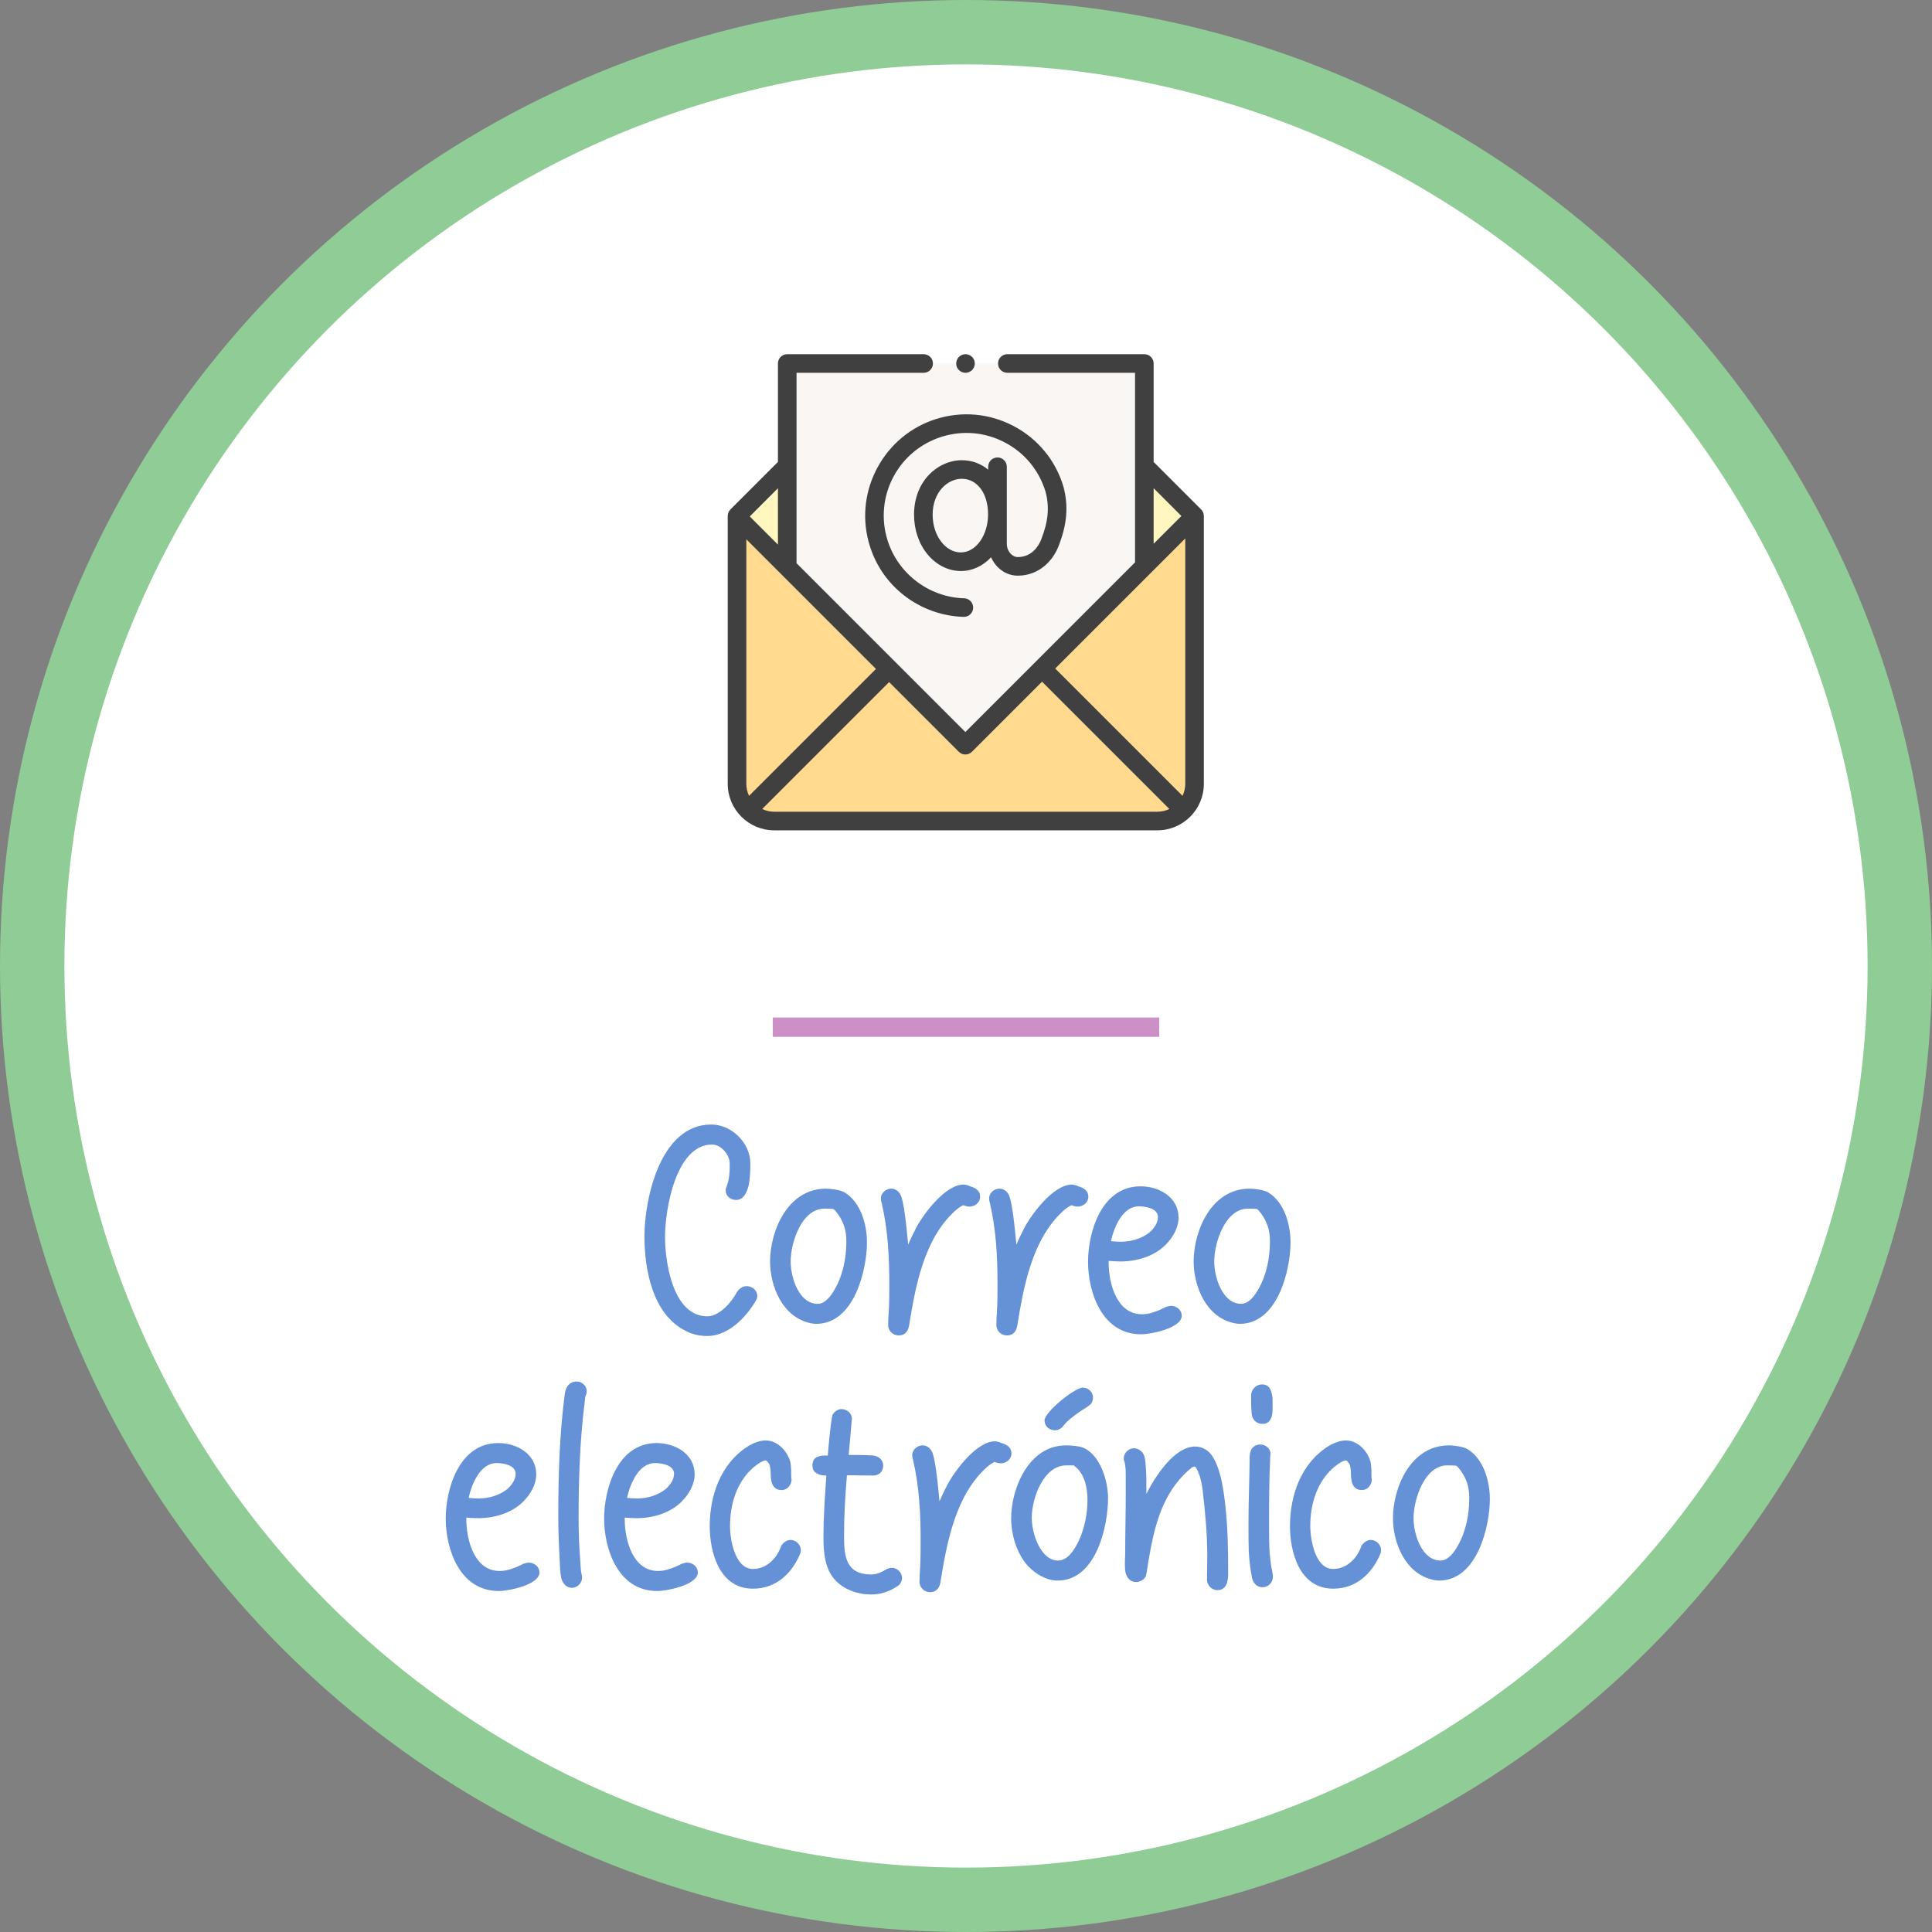 <?xml version="1.0" encoding="UTF-8" standalone="no"?>
<!-- Created with Inkscape (http://www.inkscape.org/) -->

<svg
   width="750mm"
   height="750mm"
   viewBox="0 0 750 750"
   version="1.1"
   id="svg152074"
   inkscape:version="1.4 (86a8ad7, 2024-10-11)"
   sodipodi:docname="Correo (texto a trayecto).svg"
   inkscape:export-filename="C:\Users\Esther\Desktop\Correo.png"
   inkscape:export-xdpi="115.929"
   inkscape:export-ydpi="115.929"
   xml:space="preserve"
   xmlns:inkscape="http://www.inkscape.org/namespaces/inkscape"
   xmlns:sodipodi="http://sodipodi.sourceforge.net/DTD/sodipodi-0.dtd"
   xmlns="http://www.w3.org/2000/svg"
   xmlns:svg="http://www.w3.org/2000/svg"><rect x="0" y="0" width="750" height="750" fill="#808080" stroke="none"/><sodipodi:namedview
     id="namedview152076"
     pagecolor="#ffffff"
     bordercolor="#666666"
     borderopacity="1.0"
     inkscape:pageshadow="2"
     inkscape:pageopacity="0.0"
     inkscape:pagecheckerboard="0"
     inkscape:document-units="mm"
     showgrid="false"
     fit-margin-top="0"
     fit-margin-left="0"
     fit-margin-right="0"
     fit-margin-bottom="0"
     inkscape:zoom="0.14713988"
     inkscape:cx="1607.3141"
     inkscape:cy="1950.5249"
     inkscape:window-width="1920"
     inkscape:window-height="1010"
     inkscape:window-x="-6"
     inkscape:window-y="-6"
     inkscape:window-maximized="1"
     inkscape:current-layer="g1"
     showguides="false"
     inkscape:guide-bbox="true"
     inkscape:showpageshadow="false"
     showborder="false"
     units="mm"
     inkscape:deskcolor="#d1d1d1"><sodipodi:guide
       position="6.74,906.443"
       orientation="0,1"
       id="guide34014"
       inkscape:label=""
       inkscape:locked="false"
       inkscape:color="rgb(0,0,255)" /></sodipodi:namedview><defs
     id="defs152071"><linearGradient
       id="linearGradient20161"
       inkscape:swatch="solid"><stop
         style="stop-color:#000000;stop-opacity:1;"
         offset="0"
         id="stop20159" /></linearGradient><linearGradient
       id="linearGradient15445"
       inkscape:swatch="solid"><stop
         style="stop-color:#184fa9;stop-opacity:1;"
         offset="0"
         id="stop15443" /></linearGradient><linearGradient
       id="linearGradient12864"
       inkscape:swatch="gradient"><stop
         style="stop-color:#184fa9;stop-opacity:1;"
         offset="0"
         id="stop12860" /><stop
         style="stop-color:#184fa9;stop-opacity:0;"
         offset="1"
         id="stop12862" /></linearGradient><inkscape:path-effect
       effect="bspline"
       id="path-effect1444"
       is_visible="true"
       lpeversion="1"
       weight="33.333"
       steps="2"
       helper_size="0"
       apply_no_weight="true"
       apply_with_weight="true"
       only_selected="false" /></defs><g
     inkscape:label="Capa 1"
     inkscape:groupmode="layer"
     id="layer1"
     transform="translate(285.682,30.136)"><g
       id="g1"><g
         id="g3"><ellipse
           style="fill:#ffffff;fill-opacity:1;stroke:#90cc95;stroke-width:25;stroke-miterlimit:4;stroke-dasharray:none;stroke-opacity:1"
           id="path1125-0"
           cx="89.318"
           cy="344.863"
           rx="362.5"
           ry="362.5" /><path
           style="fill:none;stroke:#cc90c7;stroke-width:7.5;stroke-linecap:butt;stroke-linejoin:miter;stroke-miterlimit:4;stroke-dasharray:none;stroke-opacity:1"
           d="m 19.762,389.974 c 50,0 100,0 150,0"
           id="path1442"
           inkscape:path-effect="#path-effect1444"
           inkscape:original-d="m 19.761561,389.97436 c 50.000112,3e-4 100.000099,3e-4 150.000009,0"
           transform="translate(-5.443,-21.361)" /><path
           d="m 911.952,3325.189 c 0,46.75 11.05,113.475 59.5,138.125 9.775,5.525 21.25,8.075 32.3,8.075 31.45,0 56.95,-27.625 70.975,-51 1.275,-2.125 2.55,-4.675 2.55,-7.65 0,-8.5 -7.65,-14.45 -15.725,-14.45 -7.225,0 -12.75,5.525 -15.725,11.475 -1.275,2.125 -2.55,4.25 -3.825,5.95 -8.075,12.325 -23.375,26.775 -37.825,26.775 -50.575,0 -62.05,-79.05 -62.05,-116.45 0,-40.8 16.15,-135.15 68.85,-135.15 13.6,0 25.925,15.3 25.925,28.05 0,11.475 -0.425,22.95 -4.675,33.575 -0.425,0.85 -0.425,1.7 -0.85,2.55 -0.425,0.425 -0.425,1.7 -0.425,2.975 0,8.5 7.225,14.025 15.3,14.025 11.475,0 16.575,-12.325 18.7,-22.95 2.125,-11.9 2.125,-24.65 2.125,-31.025 0,-28.9 -26.775,-56.525 -57.375,-56.525 -75.225,0 -97.75,110.5 -97.75,163.625 z m 184.025,36.975 c 0,35.7 17.85,82.025 59.925,90.525 2.55,0.425 5.1,0.85 7.65,0.85 56.1,0 74.375,-79.9 74.375,-119.425 0,-25.925 -8.925,-58.65 -32.725,-73.1 -6.375,-3.825 -20.4,-5.525 -27.2,-5.525 -56.525,0 -82.025,62.475 -82.025,106.675 z m 30.175,0 c 0,-27.625 16.15,-77.35 49.3,-77.35 4.25,0 8.925,0 13.175,0.425 l 0.425,0.425 c 0.85,0.425 1.275,1.275 2.125,1.7 1.275,1.7 2.55,3.4 3.4,4.25 9.35,12.75 13.175,25.075 13.175,40.8 0,23.8 -4.675,48.875 -16.575,69.7 -5.525,10.2 -14.45,22.1 -25.5,22.1 -27.2,0 -39.525,-38.25 -39.525,-62.05 z m 142.8,93.075 c 0,8.075 6.375,15.3 15.725,15.3 9.35,0 13.6,-6.8 14.875,-14.025 9.35,-57.8 21.675,-126.225 66.725,-167.875 4.25,-3.825 8.075,-6.8 12.75,-8.925 2.55,1.275 7.225,2.125 8.925,2.125 8.075,0 15.725,-5.95 15.725,-14.45 0,-8.5 -5.525,-11.9 -11.9,-14.45 -2.125,-0.425 -3.825,-1.275 -5.525,-2.125 -2.125,-0.425 -4.25,-1.275 -6.8,-1.275 -27.2,0 -59.5,44.2 -69.7,63.75 -4.25,8.5 -8.075,16.15 -11.475,24.225 -2.125,-22.1 -5.95,-65.45 -11.9,-74.375 -2.975,-4.675 -7.225,-7.65 -13.175,-7.65 -7.225,0 -14.875,6.375 -14.875,14.025 0,2.55 0.425,5.1 1.275,7.65 8.925,38.25 11.05,78.2 11.05,117.3 0,13.6 0,27.625 -0.85,41.225 -0.425,6.8 -0.85,12.75 -0.85,19.55 z m 158.525,0 c 0,8.075 6.375,15.3 15.725,15.3 9.35,0 13.6,-6.8 14.875,-14.025 9.35,-57.8 21.675,-126.225 66.725,-167.875 4.25,-3.825 8.075,-6.8 12.75,-8.925 2.55,1.275 7.225,2.125 8.925,2.125 8.075,0 15.725,-5.95 15.725,-14.45 0,-8.5 -5.525,-11.9 -11.9,-14.45 -2.125,-0.425 -3.825,-1.275 -5.525,-2.125 -2.125,-0.425 -4.25,-1.275 -6.8,-1.275 -27.2,0 -59.5,44.2 -69.7,63.75 -4.25,8.5 -8.075,16.15 -11.475,24.225 -2.125,-22.1 -5.95,-65.45 -11.9,-74.375 -2.975,-4.675 -7.225,-7.65 -13.175,-7.65 -7.225,0 -14.875,6.375 -14.875,14.025 0,2.55 0.425,5.1 1.275,7.65 8.925,38.25 11.05,78.2 11.05,117.3 0,13.6 0,27.625 -0.85,41.225 -0.425,6.8 -0.85,12.75 -0.85,19.55 z m 134.299,-92.65 c 0,44.2 19.975,106.25 77.775,106.25 14.025,0 59.5,-8.925 59.5,-27.2 0,-8.5 -7.65,-14.45 -15.725,-14.45 -2.55,0 -4.675,0.85 -7.65,1.7 -2.975,1.275 -5.95,2.975 -9.775,4.675 -7.65,2.975 -15.725,5.95 -25.075,5.95 -36.975,0 -48.875,-45.05 -48.875,-76.075 v -2.125 c 5.95,0.425 11.475,0.85 17.425,0.85 23.375,0 48.875,-7.225 65.875,-24.225 10.2,-10.2 19.125,-24.65 19.125,-39.95 0,-29.75 -28.05,-45.9 -55.675,-45.9 -57.8,0 -76.925,68 -76.925,110.5 z m 33.575,-30.175 c 4.675,-21.25 17.425,-51 40.8,-51 12.325,0 28.05,3.825 28.05,15.725 0,8.5 -5.525,16.15 -11.9,22.1 -11.475,9.35 -27.2,14.025 -42.5,14.025 -5.1,0 -9.775,-0.425 -14.45,-0.85 z m 121.125,29.75 c 0,35.7 17.85,82.025 59.925,90.525 2.55,0.425 5.1,0.85 7.65,0.85 56.1,0 74.375,-79.9 74.375,-119.425 0,-25.925 -8.925,-58.65 -32.725,-73.1 -6.375,-3.825 -20.4,-5.525 -27.2,-5.525 -56.525,0 -82.025,62.475 -82.025,106.675 z m 30.175,0 c 0,-27.625 16.15,-77.35 49.3,-77.35 4.25,0 8.925,0 13.175,0.425 l 0.425,0.425 c 0.85,0.425 1.275,1.275 2.125,1.7 1.275,1.7 2.55,3.4 3.4,4.25 9.35,12.75 13.175,25.075 13.175,40.8 0,23.8 -4.675,48.875 -16.575,69.7 -5.525,10.2 -14.45,22.1 -25.5,22.1 -27.2,0 -39.525,-38.25 -39.525,-62.05 z"
           id="text2872"
           style="font-size:425px;line-height:1.25;font-family:'Study Case';-inkscape-font-specification:'Study Case, Normal';white-space:pre;fill:#6592d6"
           transform="matrix(0.265,0,0,0.265,-277.18,-431.409)"
           aria-label="Correo" /><path
           d="m 907.277,3362.589 c 0,44.2 19.975,106.25 77.775,106.25 14.025,0 59.5,-8.925 59.5,-27.2 0,-8.5 -7.65,-14.45 -15.725,-14.45 -2.55,0 -4.675,0.85 -7.65,1.7 -2.975,1.275 -5.95,2.975 -9.775,4.675 -7.65,2.975 -15.725,5.95 -25.075,5.95 -36.975,0 -48.875,-45.05 -48.875,-76.075 v -2.125 c 5.95,0.425 11.475,0.85 17.425,0.85 23.375,0 48.875,-7.225 65.875,-24.225 10.2,-10.2 19.125,-24.65 19.125,-39.95 0,-29.75 -28.05,-45.9 -55.675,-45.9 -57.8,0 -76.925,68 -76.925,110.5 z m 33.575,-30.175 c 4.675,-21.25 17.425,-51 40.8,-51 12.325,0 28.05,3.825 28.05,15.725 0,8.5 -5.525,16.15 -11.9,22.1 -11.475,9.35 -27.2,14.025 -42.5,14.025 -5.1,0 -9.775,-0.425 -14.45,-0.85 z m 133.45,92.65 c 0.425,8.075 0.425,16.575 2.125,24.225 1.275,6.375 6.375,14.875 15.725,14.875 8.075,0 14.875,-7.225 14.875,-14.875 0,-1.275 0,-2.125 -0.425,-2.975 0,-0.85 -0.425,-1.7 -0.425,-2.55 -1.275,-5.95 -1.275,-11.9 -1.7,-17.425 -1.7,-21.675 -2.55,-42.5 -2.55,-64.175 0,-55.675 1.7,-111.35 8.5,-166.6 0,-0.425 1.275,-10.625 1.275,-11.05 0.425,-1.275 0.85,-2.55 1.275,-3.4 0.425,-1.275 0.85,-2.975 0.85,-5.1 0,-7.65 -6.8,-14.025 -14.45,-14.025 -10.625,0 -15.725,7.225 -17.425,16.575 -0.425,2.125 -0.425,4.675 -0.85,6.375 -7.225,56.95 -8.925,115.6 -8.925,172.975 0,22.525 0.85,44.625 2.125,67.15 z m 65.025,-62.475 c 0,44.2 19.975,106.25 77.775,106.25 14.025,0 59.5,-8.925 59.5,-27.2 0,-8.5 -7.65,-14.45 -15.725,-14.45 -2.55,0 -4.675,0.85 -7.65,1.7 -2.975,1.275 -5.95,2.975 -9.775,4.675 -7.65,2.975 -15.725,5.95 -25.075,5.95 -36.975,0 -48.875,-45.05 -48.875,-76.075 v -2.125 c 5.95,0.425 11.475,0.85 17.425,0.85 23.375,0 48.875,-7.225 65.875,-24.225 10.2,-10.2 19.125,-24.65 19.125,-39.95 0,-29.75 -28.05,-45.9 -55.675,-45.9 -57.8,0 -76.925,68 -76.925,110.5 z m 33.575,-30.175 c 4.675,-21.25 17.425,-51 40.8,-51 12.325,0 28.05,3.825 28.05,15.725 0,8.5 -5.525,16.15 -11.9,22.1 -11.475,9.35 -27.2,14.025 -42.5,14.025 -5.1,0 -9.775,-0.425 -14.45,-0.85 z m 121.125,41.65 c 0,36.125 13.175,91.375 63.325,91.375 34.425,0 57.375,-22.95 69.275,-51.425 0.425,-1.7 0.85,-2.975 0.85,-5.1 0,-7.65 -6.8,-14.875 -14.875,-14.875 -4.675,0 -8.925,2.55 -11.475,5.525 -1.275,1.275 -2.125,2.55 -2.55,3.4 -5.95,17.85 -21.25,33.575 -41.225,33.575 -25.925,0 -33.575,-41.65 -33.575,-63.325 0,-29.325 8.5,-59.925 29.75,-81.175 5.1,-5.1 16.575,-14.45 22.525,-14.45 0.425,0 1.275,0.425 2.55,1.7 0.85,1.275 1.7,2.55 2.55,3.4 1.275,2.975 1.7,6.8 2.125,10.625 0,11.9 0.425,27.625 16.15,27.625 8.925,0 14.45,-8.075 14.45,-15.3 0,-0.425 0,-1.7 -0.425,-2.55 0,-7.65 0,-15.725 -1.275,-22.95 -3.825,-15.3 -18.275,-31.875 -36.125,-31.875 -9.35,0 -18.7,4.25 -25.925,8.5 -40.8,25.925 -56.1,73.1 -56.1,117.3 z m 166.6,16.575 c 0,20.4 1.7,45.9 17.425,62.475 12.75,13.6 32.725,20.825 51.85,20.825 7.65,0 17,-1.275 24.65,-4.675 2.975,-0.425 15.725,-7.65 17.85,-10.2 1.7,-2.55 3.4,-5.95 3.4,-9.35 0,-7.65 -6.8,-14.875 -14.875,-14.875 -2.55,0 -5.1,0.85 -7.225,1.7 -7.225,4.25 -14.45,8.075 -22.95,8.075 -36.975,0 -39.95,-25.925 -39.95,-56.525 0,-29.75 1.7,-59.5 4.25,-88.825 12.75,0 25.5,0.425 38.25,0.425 8.5,0 14.875,-5.525 14.875,-14.45 0,-8.5 -6.8,-14.025 -14.45,-14.875 -12.325,-0.85 -24.225,-0.85 -36.125,-0.85 1.275,-15.725 2.975,-31.875 4.25,-48.025 0,-1.7 0.425,-3.4 0.425,-5.1 0,-8.075 -7.225,-14.025 -15.3,-14.025 -5.1,0 -9.775,3.4 -12.75,7.65 -2.125,2.55 -6.8,52.275 -7.225,60.35 h -5.525 c -2.55,0 -5.525,0.425 -7.65,1.275 -5.525,1.275 -9.35,5.525 -9.35,13.175 0,7.225 3.4,10.625 8.5,12.75 3.4,1.7 7.65,2.125 11.9,2.125 -2.125,30.175 -4.25,60.775 -4.25,90.95 z m 140.675,64.6 c 0,8.075 6.375,15.3 15.725,15.3 9.35,0 13.6,-6.8 14.875,-14.025 9.35,-57.8 21.675,-126.225 66.725,-167.875 4.25,-3.825 8.075,-6.8 12.75,-8.925 2.55,1.275 7.225,2.125 8.925,2.125 8.075,0 15.725,-5.95 15.725,-14.45 0,-8.5 -5.525,-11.9 -11.9,-14.45 -2.125,-0.425 -3.825,-1.275 -5.525,-2.125 -2.125,-0.425 -4.25,-1.275 -6.8,-1.275 -27.2,0 -59.5,44.2 -69.7,63.75 -4.25,8.5 -8.075,16.15 -11.475,24.225 -2.125,-22.1 -5.95,-65.45 -11.9,-74.375 -2.975,-4.675 -7.225,-7.65 -13.175,-7.65 -7.225,0 -14.875,6.375 -14.875,14.025 0,2.55 0.425,5.1 1.275,7.65 8.925,38.25 11.05,78.2 11.05,117.3 0,13.6 0,27.625 -0.85,41.225 -0.425,6.8 -0.85,12.75 -0.85,19.55 z m 158.95,-22.95 c 11.05,11.475 26.775,21.25 43.35,21.25 56.95,0 73.95,-80.75 73.95,-120.7 0,-24.65 -11.05,-63.325 -36.55,-73.95 -5.525,-2.55 -19.55,-3.4 -25.075,-3.4 -55.25,0 -80.325,64.175 -80.325,106.675 0,24.225 8.075,51.85 24.65,70.125 z m 24.225,-213.35 c 0,8.5 6.8,14.45 15.3,14.45 5.95,0 10.2,-3.4 13.175,-7.65 2.55,-3.4 7.225,-7.65 12.325,-11.475 6.8,-5.525 13.6,-10.2 20.825,-14.45 2.125,-1.7 4.25,-2.975 6.375,-5.1 2.125,-2.55 2.975,-6.375 2.975,-9.35 0,-8.075 -6.8,-14.45 -14.875,-14.45 -11.9,0 -56.1,35.7 -56.1,48.025 z m -18.7,142.8 c 0,-28.475 17,-76.925 50.575,-76.925 h 11.05 c 0.425,0.425 0.85,0.425 0.85,0.85 0.85,0.85 1.7,1.7 2.125,1.7 13.175,11.475 17,30.6 17,48.025 0,20.4 -4.25,42.075 -13.175,60.775 -5.95,12.325 -15.725,28.05 -29.75,28.05 -25.925,0 -38.675,-39.95 -38.675,-62.475 z m 136.85,77.35 c 1.275,8.075 5.525,16.575 16.15,16.575 5.95,0 12.75,-3.825 14.45,-9.775 1.7,-7.65 2.55,-15.725 3.825,-22.95 8.5,-49.3 19.55,-96.05 58.225,-130.9 0.85,-0.425 3.825,-2.975 4.675,-3.825 1.7,-1.275 3.825,-1.7 5.1,-1.7 0,0.425 0.425,0.425 0.85,1.275 2.125,2.125 5.1,10.2 5.95,12.75 2.125,6.8 3.4,13.6 4.25,20.4 3.825,32.725 6.8,65.025 6.8,97.75 0,11.05 -0.425,22.525 -0.425,33.575 0,7.65 6.375,15.3 15.3,15.3 13.175,0 15.725,-12.75 15.725,-23.375 0,-33.575 -0.425,-68 -4.25,-101.575 -3.825,-35.7 -11.475,-71.825 -29.75,-81.6 -4.25,-2.55 -9.35,-3.825 -14.45,-3.825 -29.75,0 -57.8,42.5 -71.4,69.275 v -22.525 c -0.425,-14.875 -1.275,-31.025 -4.25,-35.7 -2.55,-4.675 -8.075,-8.5 -14.025,-8.5 -8.075,0 -14.875,7.225 -14.875,14.875 0,1.7 0.425,3.4 0.85,4.25 0.425,1.275 0.85,2.125 0.85,2.975 1.275,6.8 1.275,13.6 1.275,20.4 v 21.675 c 0,30.6 -0.85,61.625 -0.85,91.8 0,2.975 -0.425,6.375 -0.425,10.625 0,3.825 0,8.5 0.425,12.75 z m 181.05,-27.625 c 0.85,14.025 2.55,28.05 5.1,39.525 2.125,6.8 6.8,12.325 15.3,12.325 8.5,0 14.875,-7.225 14.875,-14.875 v -2.975 c -0.425,-3.4 -1.275,-7.65 -2.125,-11.475 -1.275,-6.8 -1.7,-14.025 -2.55,-20.825 -0.85,-12.75 -0.85,-25.075 -0.85,-37.825 0,-34.425 0,-68.85 1.7,-103.7 0,-1.275 0.425,-2.975 0.425,-3.825 0,-8.075 -7.65,-13.6 -14.875,-13.6 -7.65,0 -13.6,4.675 -14.875,11.9 -0.425,1.7 -0.85,3.825 -0.85,5.95 v 5.95 c -0.425,30.6 -1.7,62.05 -1.7,93.075 0,12.325 0,26.35 0.425,40.375 z m 4.25,-202.3 c 0.425,8.075 6.8,14.875 15.725,14.875 12.75,0 14.875,-11.9 14.875,-21.675 v -15.725 c -1.275,-9.35 -2.975,-20.4 -15.3,-20.4 -9.775,0 -16.15,8.075 -16.15,16.575 0,8.5 0,17.85 0.85,26.35 z m 56.1,164.9 c 0,36.125 13.175,91.375 63.325,91.375 34.425,0 57.375,-22.95 69.275,-51.425 0.425,-1.7 0.85,-2.975 0.85,-5.1 0,-7.65 -6.8,-14.875 -14.875,-14.875 -4.675,0 -8.925,2.55 -11.475,5.525 -1.275,1.275 -2.125,2.55 -2.55,3.4 -5.95,17.85 -21.25,33.575 -41.225,33.575 -25.925,0 -33.575,-41.65 -33.575,-63.325 0,-29.325 8.5,-59.925 29.75,-81.175 5.1,-5.1 16.575,-14.45 22.525,-14.45 0.425,0 1.275,0.425 2.55,1.7 0.85,1.275 1.7,2.55 2.55,3.4 1.275,2.975 1.7,6.8 2.125,10.625 0,11.9 0.425,27.625 16.15,27.625 8.925,0 14.45,-8.075 14.45,-15.3 0,-0.425 0,-1.7 -0.425,-2.55 0,-7.65 0,-15.725 -1.275,-22.95 -3.825,-15.3 -18.275,-31.875 -36.125,-31.875 -9.35,0 -18.7,4.25 -25.925,8.5 -40.8,25.925 -56.1,73.1 -56.1,117.3 z m 150.875,-11.9 c 0,35.7 17.85,82.025 59.925,90.525 2.55,0.425 5.1,0.85 7.65,0.85 56.1,0 74.375,-79.9 74.375,-119.425 0,-25.925 -8.925,-58.65 -32.725,-73.1 -6.375,-3.825 -20.4,-5.525 -27.2,-5.525 -56.525,0 -82.025,62.475 -82.025,106.675 z m 30.175,0 c 0,-27.625 16.15,-77.35 49.3,-77.35 4.25,0 8.925,0 13.175,0.425 l 0.425,0.425 c 0.85,0.425 1.275,1.275 2.125,1.7 1.275,1.7 2.55,3.4 3.4,4.25 9.35,12.75 13.175,25.075 13.175,40.8 0,23.8 -4.675,48.875 -16.575,69.7 -5.525,10.2 -14.45,22.1 -25.5,22.1 -27.2,0 -39.525,-38.25 -39.525,-62.05 z"
           id="text2872-8"
           style="font-size:425px;line-height:1.25;font-family:'Study Case';-inkscape-font-specification:'Study Case, Normal';white-space:pre;fill:#6592d6"
           transform="matrix(0.265,0,0,0.265,-353.082,-331.746)"
           aria-label="electrónico" /><g
           id="g2"
           transform="translate(-220.737,-724.777)"><g
             id="XMLID_2163_"
             style="fill:#ffda8f;fill-opacity:1;stroke-width:0.732"
             transform="matrix(0.361,0,0,0.361,217.556,832.141)"><path
               id="XMLID_952_"
               d="m 448,120 54,54 v 288 c 0,22.091 -17.909,40 -40,40 H 50 C 27.909,502 10,484.091 10,462 V 174 l 54,-54 z"
               fill="#98eaf9"
               style="fill:#ffda8f;fill-opacity:1;stroke-width:0.732" /></g><g
             id="XMLID_2162_"
             style="fill:#ffda8f;fill-opacity:1;stroke-width:0.732"
             transform="matrix(0.361,0,0,0.361,217.556,832.141)"><path
               id="XMLID_519_"
               d="m 50,502 h 412 c 11.046,0 21.046,-4.477 28.284,-11.716 L 338,338 337.29,338.002 255.55,420.45 174.631,338.447 173.55,338.45 21.716,490.284 C 28.954,497.523 38.954,502 50,502 Z"
               fill="#66dff6"
               style="fill:#ffda8f;fill-opacity:1;stroke-width:0.732" /></g><g
             id="XMLID_2326_"
             style="fill:#fff7bf;fill-opacity:1;stroke-width:0.732"
             transform="matrix(0.361,0,0,0.361,217.556,832.141)"><path
               id="XMLID_518_"
               d="M 255.55,420.45 502,174 448,120 H 64 l -54,54 v 0.9 z"
               fill="#66dff6"
               style="fill:#fff7bf;fill-opacity:1;stroke-width:0.732" /></g><g
             id="XMLID_2161_"
             style="fill:#f9f6f4;fill-opacity:1;stroke-width:0.732"
             transform="matrix(0.361,0,0,0.361,217.556,832.141)"><path
               id="XMLID_506_"
               d="M 448,226.333 V 10 H 64 V 226.333 L 255.55,420.45 Z"
               fill="#fff3da"
               style="fill:#f9f6f4;fill-opacity:1;stroke-width:0.732" /></g><g
             id="XMLID_1056_"
             style="fill:#404040;fill-opacity:1;stroke-width:0.732"
             transform="matrix(0.361,0,0,0.361,217.556,832.141)"><path
               id="XMLID_1322_"
               d="M 509.071,166.929 458,115.857 V 10 C 458,4.477 453.522,0 448,0 H 300.678 c -5.522,0 -10,4.477 -10,10 0,5.523 4.478,10 10,10 H 438 V 223.857 L 255.55,406.308 74,224.758 V 20 h 136.678 c 5.522,0 10,-4.477 10,-10 0,-5.523 -4.478,-10 -10,-10 H 64 C 58.478,0 54,4.477 54,10 V 115.857 L 2.929,166.929 C 1.054,168.804 0,171.348 0,174 v 288 c 0,27.57 22.43,50 50,50 h 412 c 27.57,0 50,-22.43 50,-50 V 174 c 0,-2.652 -1.054,-5.196 -2.929,-7.071 z M 492,462 c 0,4.625 -1.054,9.009 -2.932,12.926 L 352.143,338 492,198.143 Z M 458,144.142 487.858,174 458,203.857 Z M 22.932,474.926 C 21.054,471.009 20,466.626 20,462 V 199.042 L 159.407,338.45 Z M 54,204.757 23.692,174.45 54,144.142 Z M 50,492 c -4.625,0 -9.009,-1.054 -12.925,-2.932 l 136.475,-136.476 74.929,74.929 c 1.876,1.875 4.419,2.929 7.071,2.929 2.652,0 5.195,-1.054 7.071,-2.929 L 338,352.143 474.926,489.069 c -3.917,1.878 -8.3,2.932 -12.926,2.932 H 50 Z"
               style="fill:#404040;fill-opacity:1;stroke-width:0.732" /><path
               id="XMLID_1377_"
               d="m 255.68,20 c 2.63,0 5.21,-1.07 7.07,-2.93 1.859,-1.86 2.93,-4.44 2.93,-7.07 0,-2.63 -1.07,-5.21 -2.93,-7.07 C 260.89,1.07 258.31,0 255.68,0 c -2.64,0 -5.21,1.07 -7.07,2.93 -1.859,1.86 -2.93,4.44 -2.93,7.07 0,2.63 1.07,5.21 2.93,7.07 1.86,1.86 4.43,2.93 7.07,2.93 z"
               style="fill:#404040;fill-opacity:1;stroke-width:0.732" /><path
               id="XMLID_1555_"
               d="m 161.404,121.177 c -13.567,24.651 -17.136,53.07 -10.047,80.021 6.14,23.346 19.396,43.486 38.338,58.243 18.237,14.209 40.954,22.385 63.964,23.021 0.095,0.003 0.188,0.004 0.281,0.004 5.395,0 9.841,-4.297 9.991,-9.724 0.152,-5.52 -4.199,-10.12 -9.72,-10.272 -39.181,-1.083 -73.521,-28.371 -83.513,-66.358 -12.033,-45.753 13.879,-92.842 58.991,-107.203 22.886,-7.286 47.181,-5.14 68.409,6.04 21.186,11.157 36.675,29.907 43.631,52.808 4.431,16.734 2.994,32.247 -4.794,51.831 -2.221,5.583 -9.116,18.57 -25.156,18.57 -2.537,0 -5.104,-1.176 -7.229,-3.311 -2.85,-2.864 -4.472,-6.908 -4.451,-11.144 v -82.676 c 0,-5.523 -4.478,-10 -10,-10 -5.523,0 -10,4.477 -10,10 v 3.185 c -7.806,-6.507 -17.502,-10.222 -28.365,-10.222 -25.256,0 -51.38,21.895 -51.38,58.535 0,16.149 5.118,31.274 14.411,42.588 9.42,11.471 22.512,18.049 35.917,18.049 12.565,0 23.883,-5.548 32.5,-14.798 1.734,3.93 4.157,7.54 7.191,10.589 5.906,5.935 13.508,9.204 21.406,9.204 23.108,0 37.746,-16.106 43.74,-31.179 9.4,-23.637 11.095,-43.54 5.492,-64.534 -0.028,-0.104 -0.058,-0.208 -0.089,-0.311 -8.492,-28.14 -27.494,-51.182 -53.505,-64.88 -26.005,-13.696 -55.764,-16.325 -83.795,-7.402 -26.558,8.455 -48.654,26.682 -62.218,51.326 z m 89.279,91.985 c -16.723,0 -30.328,-18.23 -30.328,-40.638 0,-24.121 15.955,-38.535 31.38,-38.535 16.619,0 28.226,15.722 28.226,38.232 -0.001,22.575 -13.135,40.941 -29.278,40.941 z"
               style="fill:#404040;fill-opacity:1;stroke-width:0.732" /></g></g></g></g></g></svg>
